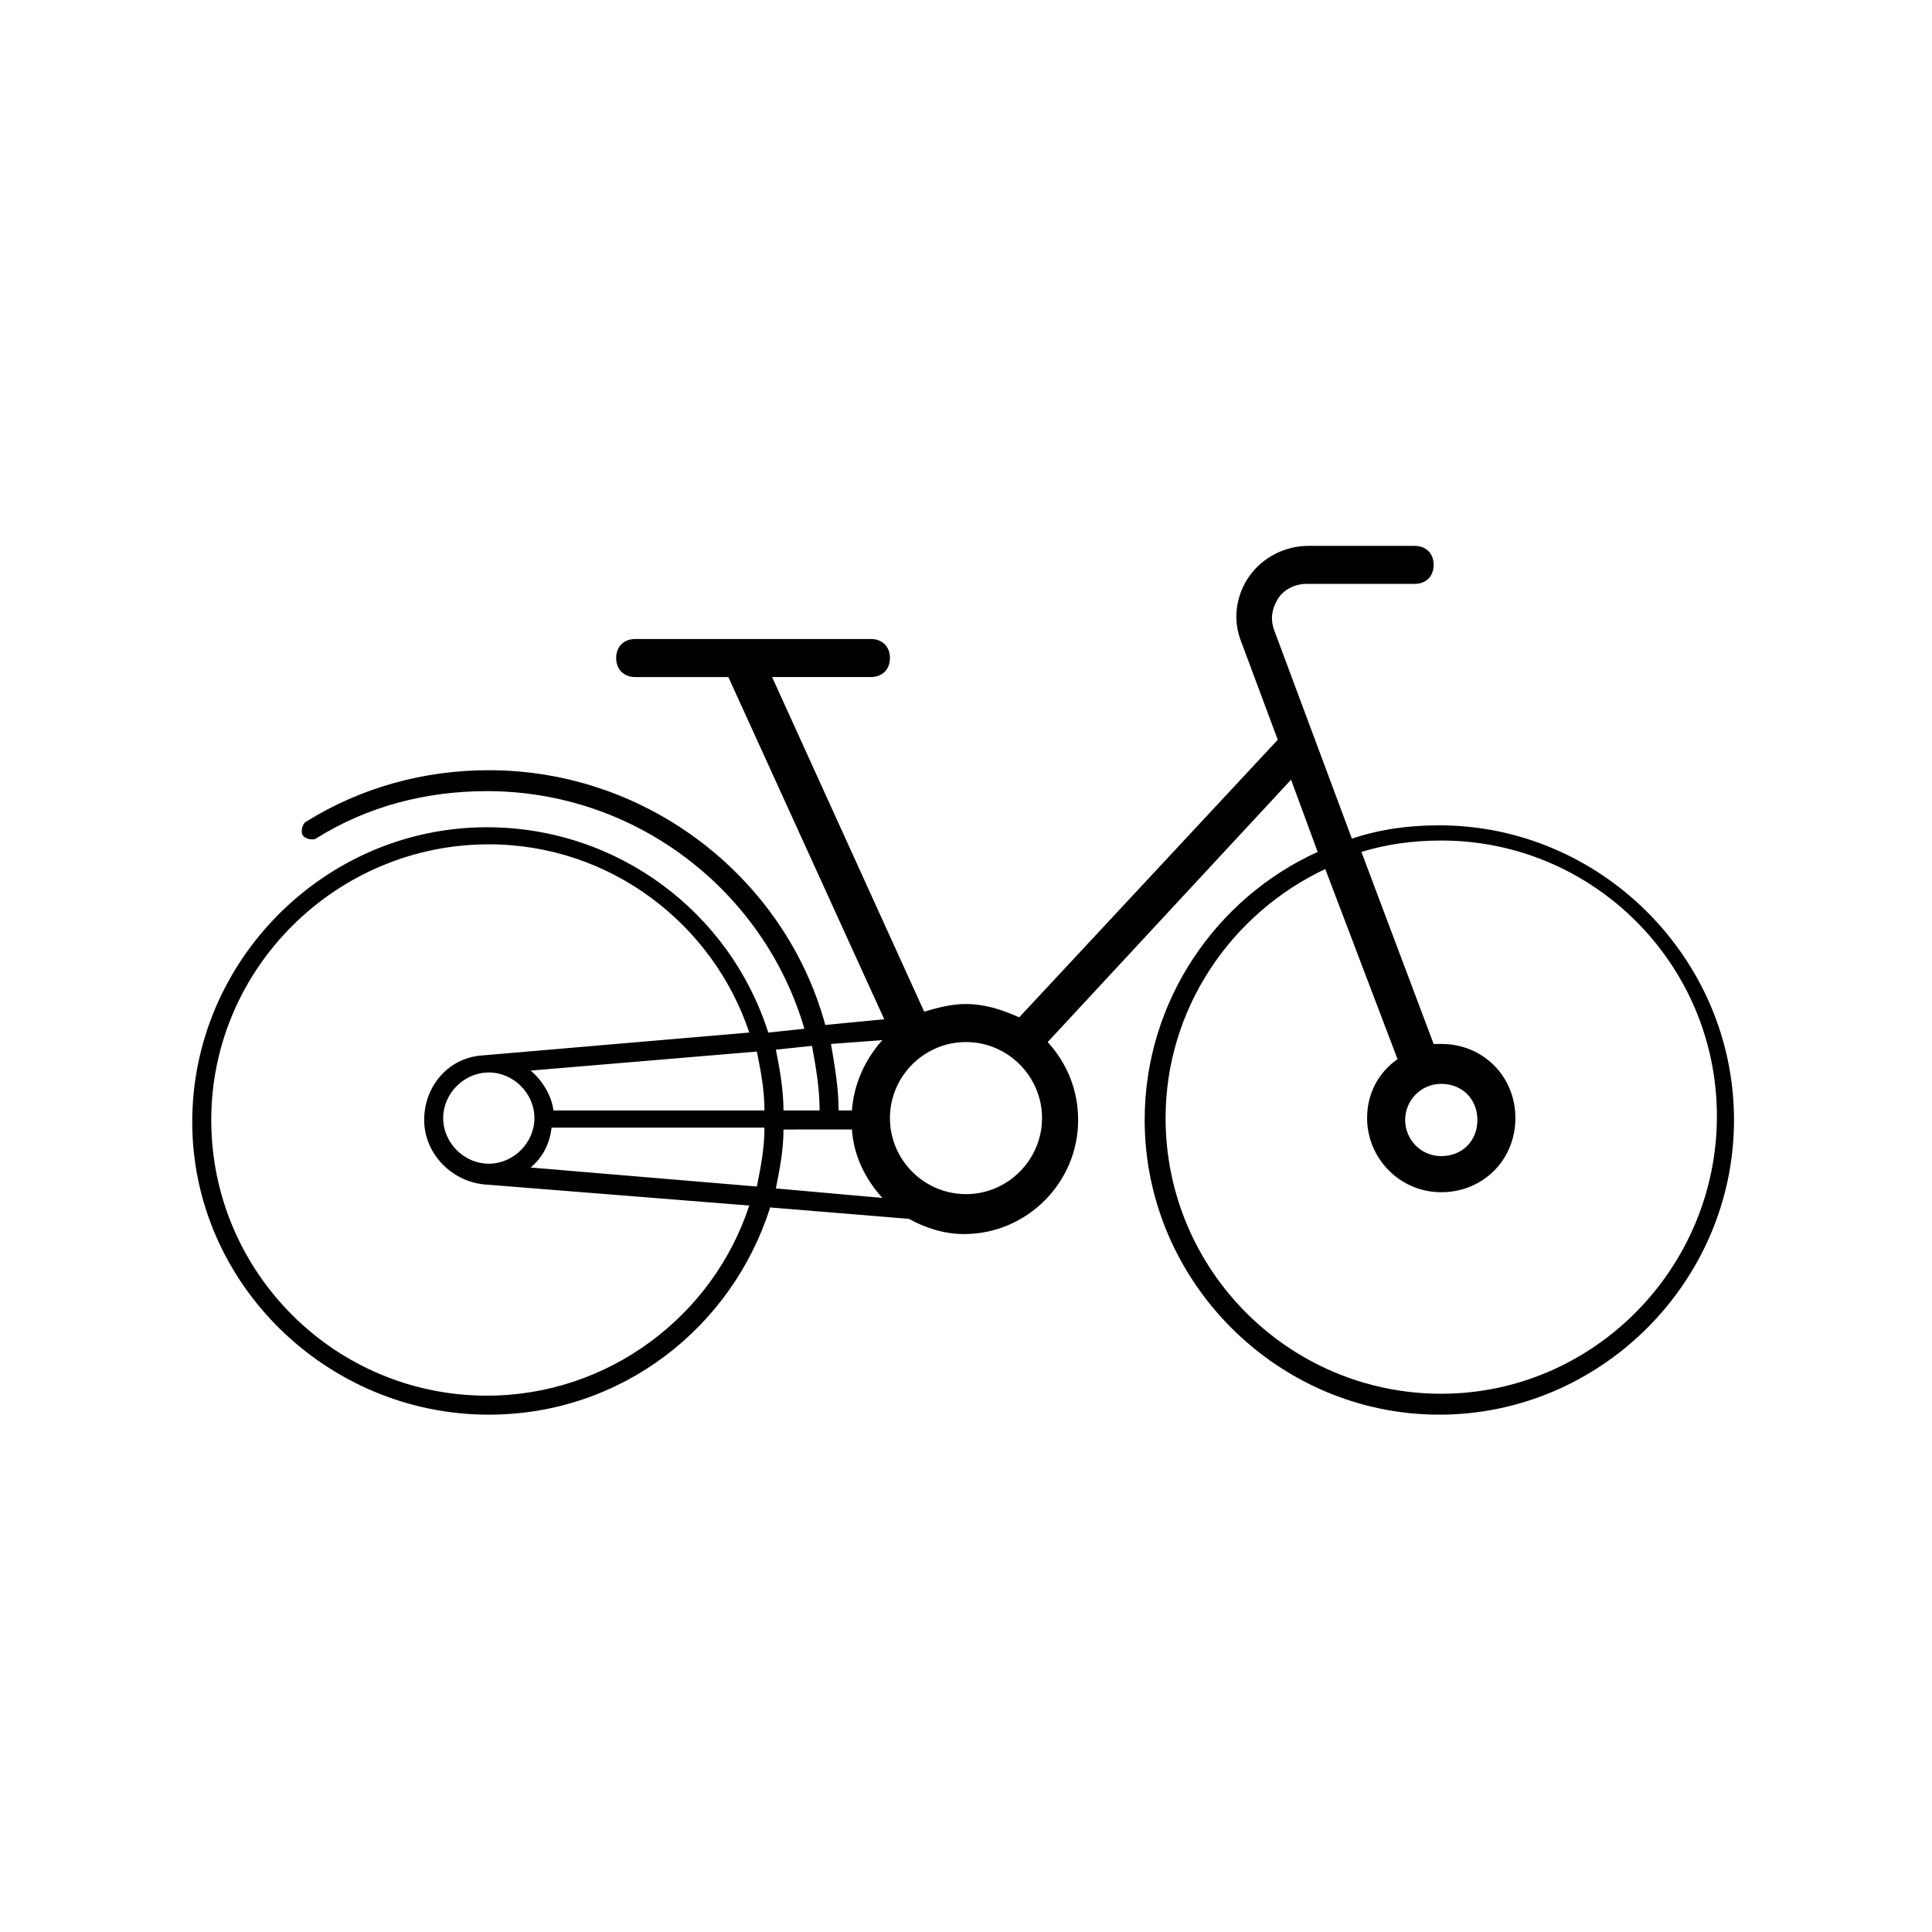 <?xml version="1.0" encoding="UTF-8"?>
<!-- Uploaded to: SVG Repo, www.svgrepo.com, Generator: SVG Repo Mixer Tools -->
<svg fill="#000000" width="800px" height="800px" version="1.1" viewBox="144 144 512 512" xmlns="http://www.w3.org/2000/svg">
 <path d="m273.54 518.9c35.266 0 64.488-23.176 74.562-54.914l36.777 3.023c4.535 2.519 9.574 4.031 14.609 4.031 16.625 0 30.23-13.602 30.23-30.23 0-8.062-3.023-15.113-8.062-20.656l64.488-69.527 7.055 19.145c-26.703 12.09-45.848 39.297-45.848 71.039 0 42.824 35.266 78.09 78.09 78.09 42.824 0 78.09-35.266 78.09-78.09 0-42.824-35.266-78.09-78.09-78.09-8.062 0-15.617 1.008-23.176 3.527l-20.656-55.418c-1.008-3.023-0.504-5.543 1.008-8.062 1.512-2.519 4.535-4.031 7.559-4.031h28.719c3.023 0 5.039-2.016 5.039-5.039 0-3.023-2.016-5.039-5.039-5.039h-28.215c-6.047 0-12.09 3.023-15.617 8.062s-4.535 11.586-2.016 17.633l9.574 25.695-68.52 73.555c-4.535-2.016-9.07-3.527-14.105-3.527-4.031 0-7.559 1.008-11.082 2.016l-40.305-88.672h26.195c3.023 0 5.039-2.016 5.039-5.039 0-3.023-2.016-5.039-5.039-5.039l-62.473 0.004c-3.023 0-5.039 2.016-5.039 5.039 0 3.023 2.016 5.039 5.039 5.039h24.688l41.312 90.688-15.617 1.512c-10.578-38.793-46.855-67.512-89.176-67.512-17.129 0-33.754 4.535-48.367 13.602-1.008 0.504-1.512 2.519-1.008 3.527 0.504 1.008 2.519 1.512 3.527 1.008 13.602-8.566 29.223-12.594 45.344-12.594 39.801 0 73.555 26.703 84.137 62.977l-9.574 1.008c-10.078-31.738-39.801-54.41-74.562-54.41-42.824 0-78.09 35.266-78.09 78.09 0 42.816 35.77 77.582 78.594 77.582zm240.82-94.215c-5.039 3.527-8.062 9.07-8.062 15.617 0 10.578 8.566 19.648 19.648 19.648s19.648-8.566 19.648-19.648-8.566-19.648-19.648-19.648h-2.016l-19.145-50.883c6.551-2.016 13.602-3.023 21.16-3.023 40.305 0 73.051 32.746 73.051 73.051 0.004 40.309-32.746 73.559-73.051 73.559-40.305 0-73.051-32.746-73.051-73.051 0-29.223 17.633-54.41 42.32-66zm2.016 16.125c0-5.039 4.031-9.574 9.574-9.574s9.574 4.031 9.574 9.574c0 5.543-4.031 9.574-9.574 9.574-5.543-0.004-9.574-4.539-9.574-9.574zm-116.38-20.656c11.082 0 20.152 9.07 20.152 20.152 0 11.082-9.07 20.152-20.152 20.152s-20.152-9.07-20.152-20.152c0-11.086 9.066-20.152 20.152-20.152zm-22.168-0.504c-4.535 5.039-7.559 11.586-8.062 18.641h-3.527c0-6.047-1.008-11.586-2.016-17.633zm-8.062 23.676c0.504 7.055 3.527 13.098 8.062 18.137l-28.215-2.516c1.008-5.039 2.016-10.078 2.016-15.617zm-10.578-22.164c1.008 5.543 2.016 11.082 2.016 17.129h-9.574c0-5.543-1.008-11.082-2.016-16.121zm-14.613 37.281-59.953-5.039c3.023-2.519 5.039-6.047 5.543-10.578h56.426c0 5.539-1.008 10.578-2.016 15.617zm-71.035-6.047c-6.551 0-12.09-5.543-12.09-12.09 0-6.551 5.543-12.09 12.09-12.09 6.551 0 12.09 5.543 12.09 12.09 0 6.547-5.539 12.09-12.09 12.09zm73.051-14.105h-55.922c-0.504-4.031-3.023-8.062-6.047-10.578l59.953-5.039c1.008 5.035 2.016 10.074 2.016 15.617zm-73.051-70.535c32.242 0 59.449 21.16 69.023 49.879l-70.535 6.047c-9.07 0.504-15.617 8.062-15.617 17.129 0 9.07 7.559 16.625 16.625 17.129l69.527 5.543c-9.574 29.223-37.281 50.383-69.527 50.383-40.305 0-73.051-32.746-73.051-73.051-0.004-40.309 33.25-73.059 73.555-73.059z"/>
</svg>